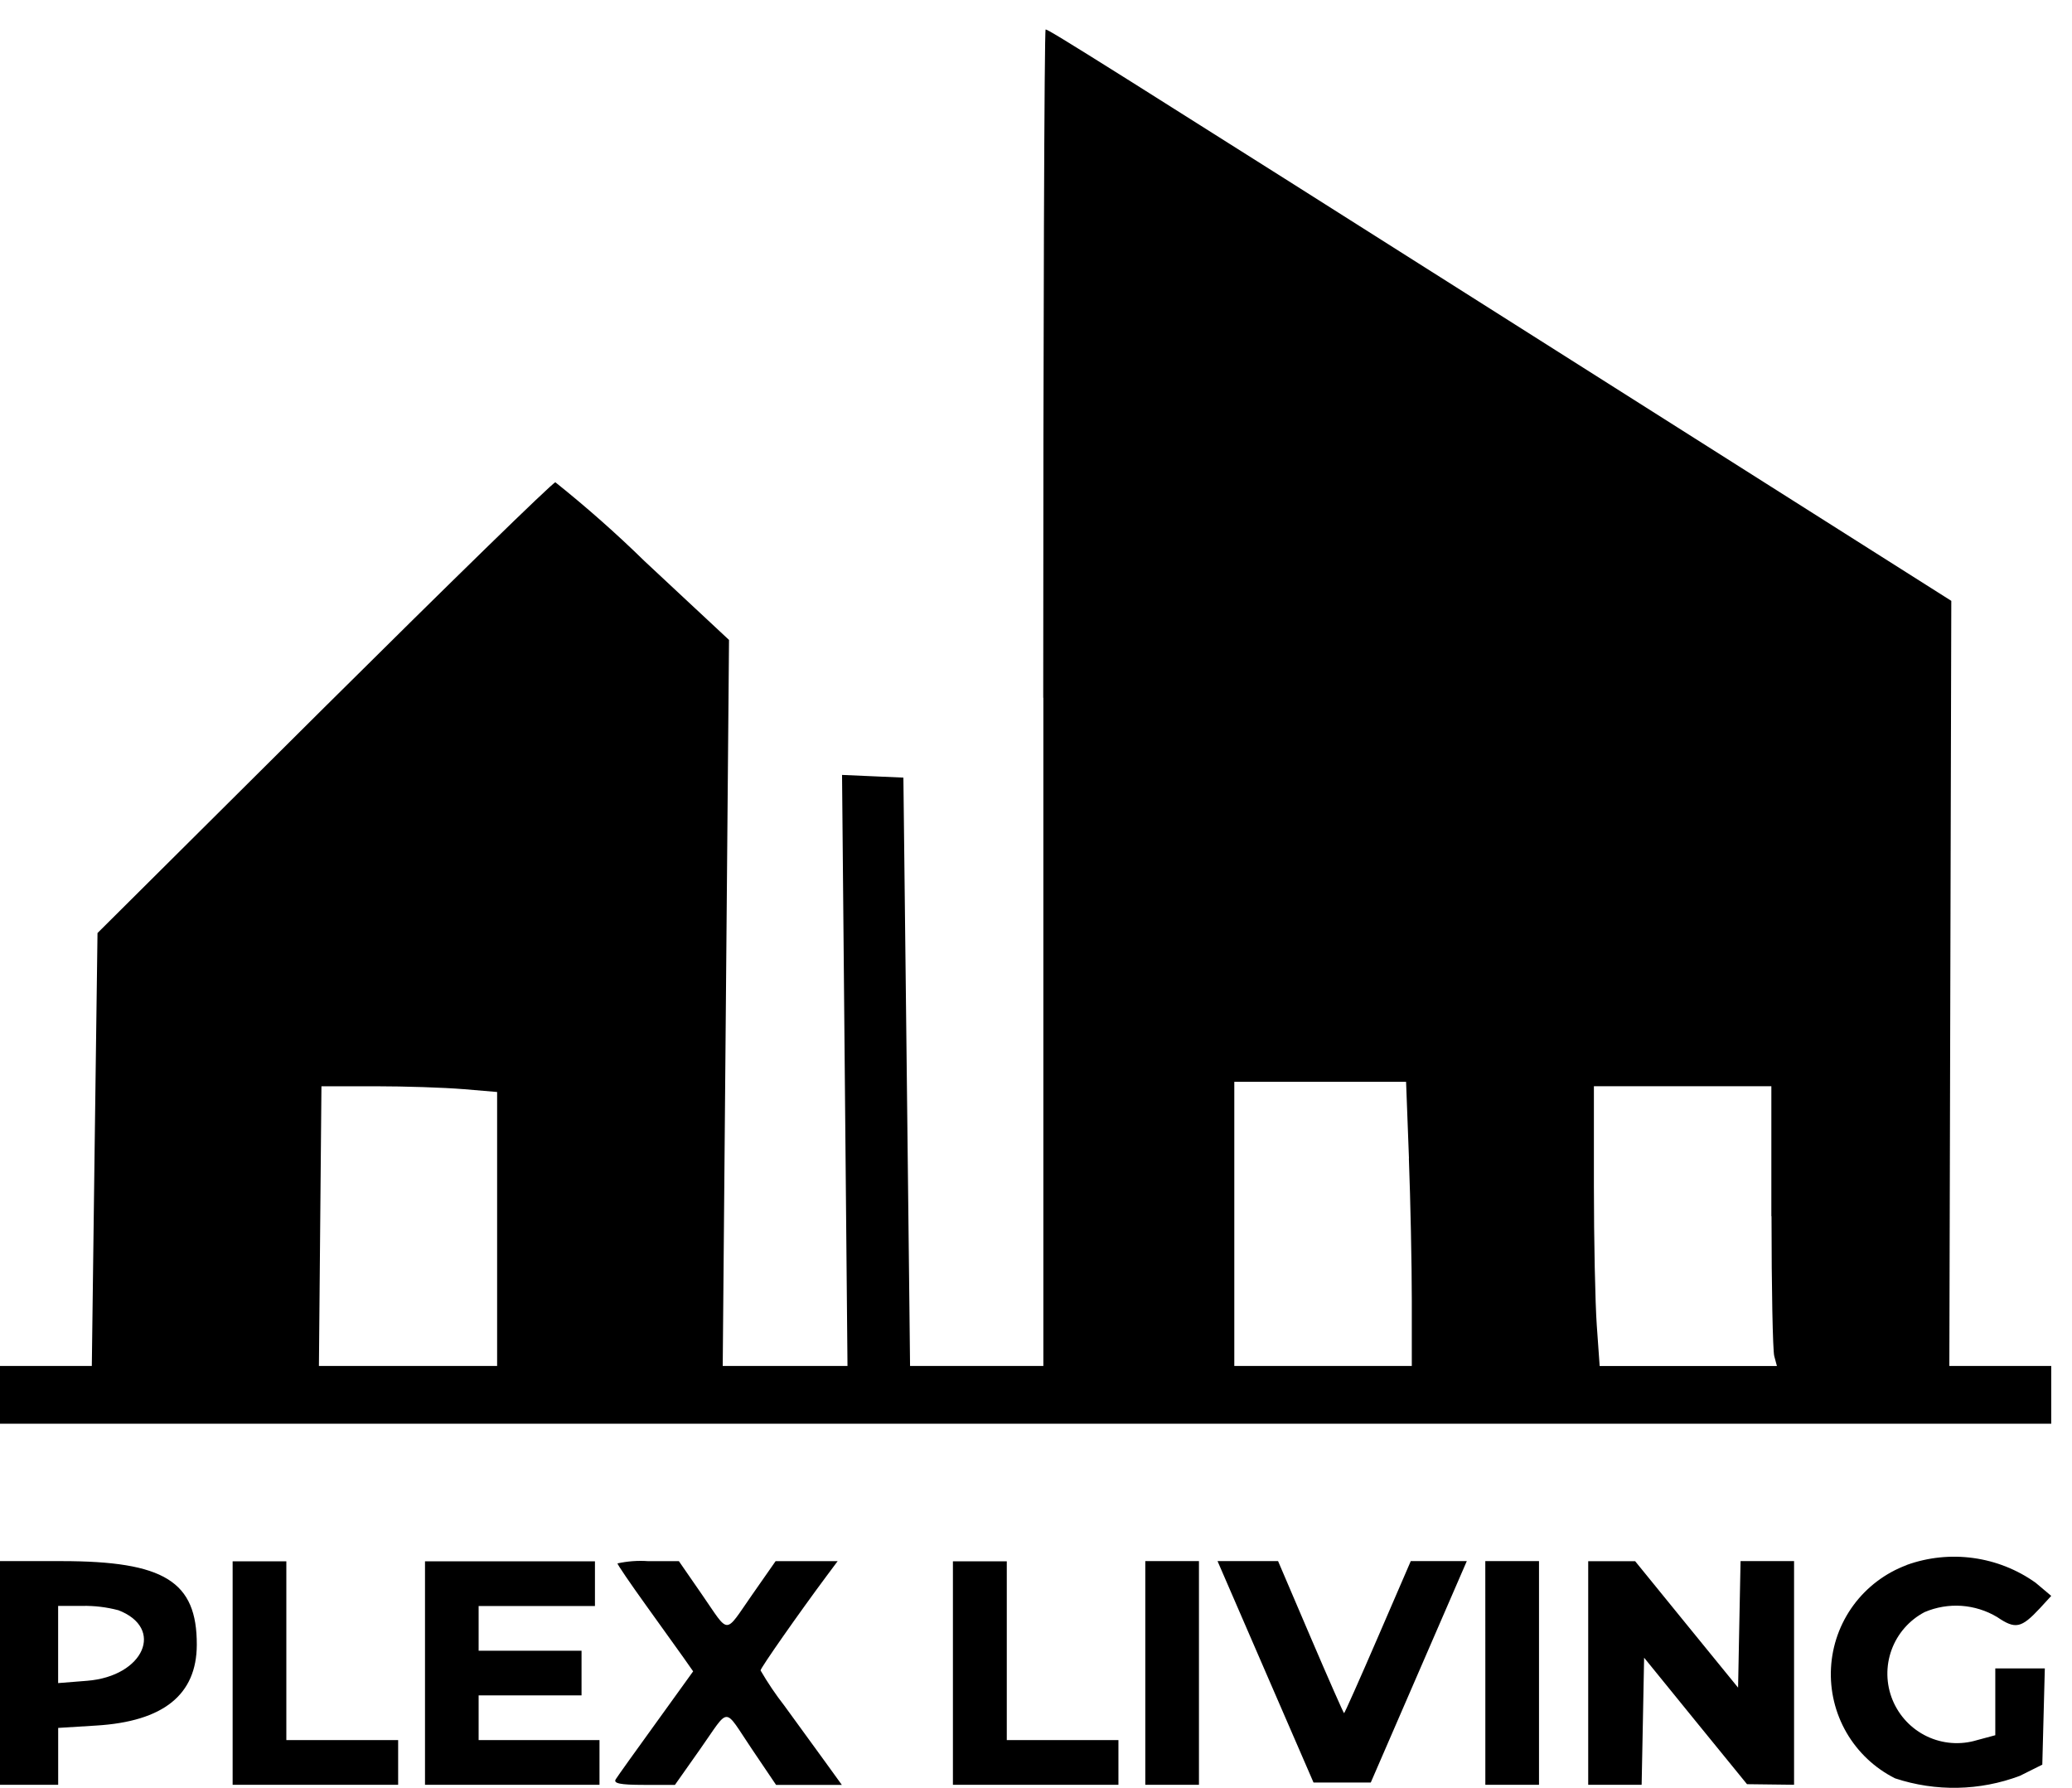 <svg width="51" height="44" viewBox="0 0 51 44" fill="none" xmlns="http://www.w3.org/2000/svg">
<path fillRule="evenodd" clipRule="evenodd" d="M46.93 38.517C46.407 38.712 45.952 39.055 45.621 39.504C45.29 39.954 45.098 40.49 45.068 41.048C45.038 41.605 45.171 42.159 45.451 42.642C45.731 43.124 46.146 43.515 46.645 43.765C47.646 44.096 48.731 44.075 49.718 43.703L50.269 43.428L50.3 42.244L50.331 41.06H49.112V42.704L48.662 42.825C48.255 42.949 47.816 42.916 47.431 42.733C47.047 42.55 46.745 42.23 46.583 41.836C46.422 41.443 46.413 41.003 46.559 40.603C46.705 40.203 46.995 39.872 47.372 39.674C47.658 39.552 47.969 39.499 48.28 39.52C48.59 39.542 48.891 39.636 49.158 39.796C49.609 40.102 49.75 40.073 50.214 39.575L50.489 39.275L50.104 38.951C49.65 38.627 49.124 38.419 48.571 38.343C48.019 38.267 47.456 38.325 46.931 38.514M0 41.171V43.924H1.432V42.524L2.367 42.466C4.022 42.366 4.84 41.707 4.844 40.48C4.849 38.918 4.044 38.42 1.515 38.419H0V41.171ZM5.726 41.171V43.924H9.8V42.824H7.048V38.424H5.726V41.171ZM10.461 41.171V43.924H14.756V42.824H11.781V41.724H14.314V40.624H11.781V39.524H14.644V38.424H10.461V41.171ZM15.196 38.471C15.196 38.502 15.508 38.96 15.889 39.49C16.27 40.02 16.689 40.606 16.821 40.79L17.061 41.132L16.15 42.396C15.65 43.086 15.202 43.713 15.156 43.788C15.093 43.888 15.256 43.926 15.843 43.926H16.613L17.234 43.045C17.977 41.991 17.796 41.991 18.507 43.045L19.102 43.926H20.721L20.303 43.348C20.073 43.03 19.623 42.411 19.303 41.973C19.089 41.699 18.895 41.41 18.72 41.109C18.72 41.049 19.668 39.695 20.351 38.778L20.618 38.42H19.091L18.514 39.246C17.82 40.239 17.968 40.239 17.281 39.246L16.71 38.42H15.953C15.699 38.402 15.444 38.421 15.196 38.476M23.455 41.176V43.924H27.529V42.824H24.781V38.424H23.455V41.171M28.19 41.171V43.924H29.511V38.418H28.19V41.171ZM31.149 41.143L32.331 43.868H33.74L34.922 41.143L36.104 38.418H34.725L33.916 40.29C33.471 41.32 33.096 42.162 33.083 42.162C33.07 42.162 32.699 41.32 32.258 40.29L31.458 38.418H29.968L31.149 41.143ZM36.56 41.171V43.924H37.881V38.418H36.559L36.56 41.171ZM39.092 41.171V43.924H40.407L40.438 42.359L40.468 40.796L41.734 42.354L43.001 43.909L43.581 43.916L44.159 43.923V38.418H42.842L42.811 39.975L42.781 41.533L41.514 39.978L40.248 38.422H39.67H39.092V41.171ZM2.905 39.624C4.063 40.064 3.546 41.251 2.147 41.364L1.431 41.421V39.521H2.031C2.326 39.516 2.62 39.551 2.906 39.626" fill="black"/>
<path fillRule="evenodd" clipRule="evenodd" d="M25.681 17.17V33.617H22.4L22.385 32.224C22.377 31.458 22.34 28.2 22.303 24.984L22.236 19.137L21.481 19.104L20.726 19.071L20.793 26.344L20.86 33.617H17.789L17.867 24.683L17.944 15.749L15.864 13.809C15.166 13.126 14.433 12.479 13.67 11.869C13.607 11.869 11.046 14.369 7.978 17.415L2.4 22.962L2.329 28.289L2.26 33.617H0V35.038H50.489V33.617H47.981L48.005 24.202L48.029 14.787L38.3 8.625C27.117 1.541 25.817 0.725 25.737 0.725C25.705 0.725 25.678 8.125 25.678 17.172M34.678 28.51C34.717 29.547 34.75 31.121 34.75 32.01V33.617H30.381V26.623H34.609L34.68 28.508M11.4 26.803L12.236 26.874V33.617H7.85L7.881 30.175L7.912 26.733H9.24C9.97 26.733 10.94 26.765 11.404 26.804M43.604 29.93C43.604 31.688 43.635 33.237 43.671 33.372L43.737 33.618H39.374L39.303 32.618C39.264 32.068 39.232 30.518 39.232 29.176V26.732H43.6V29.932" fill="black"/>
</svg>
